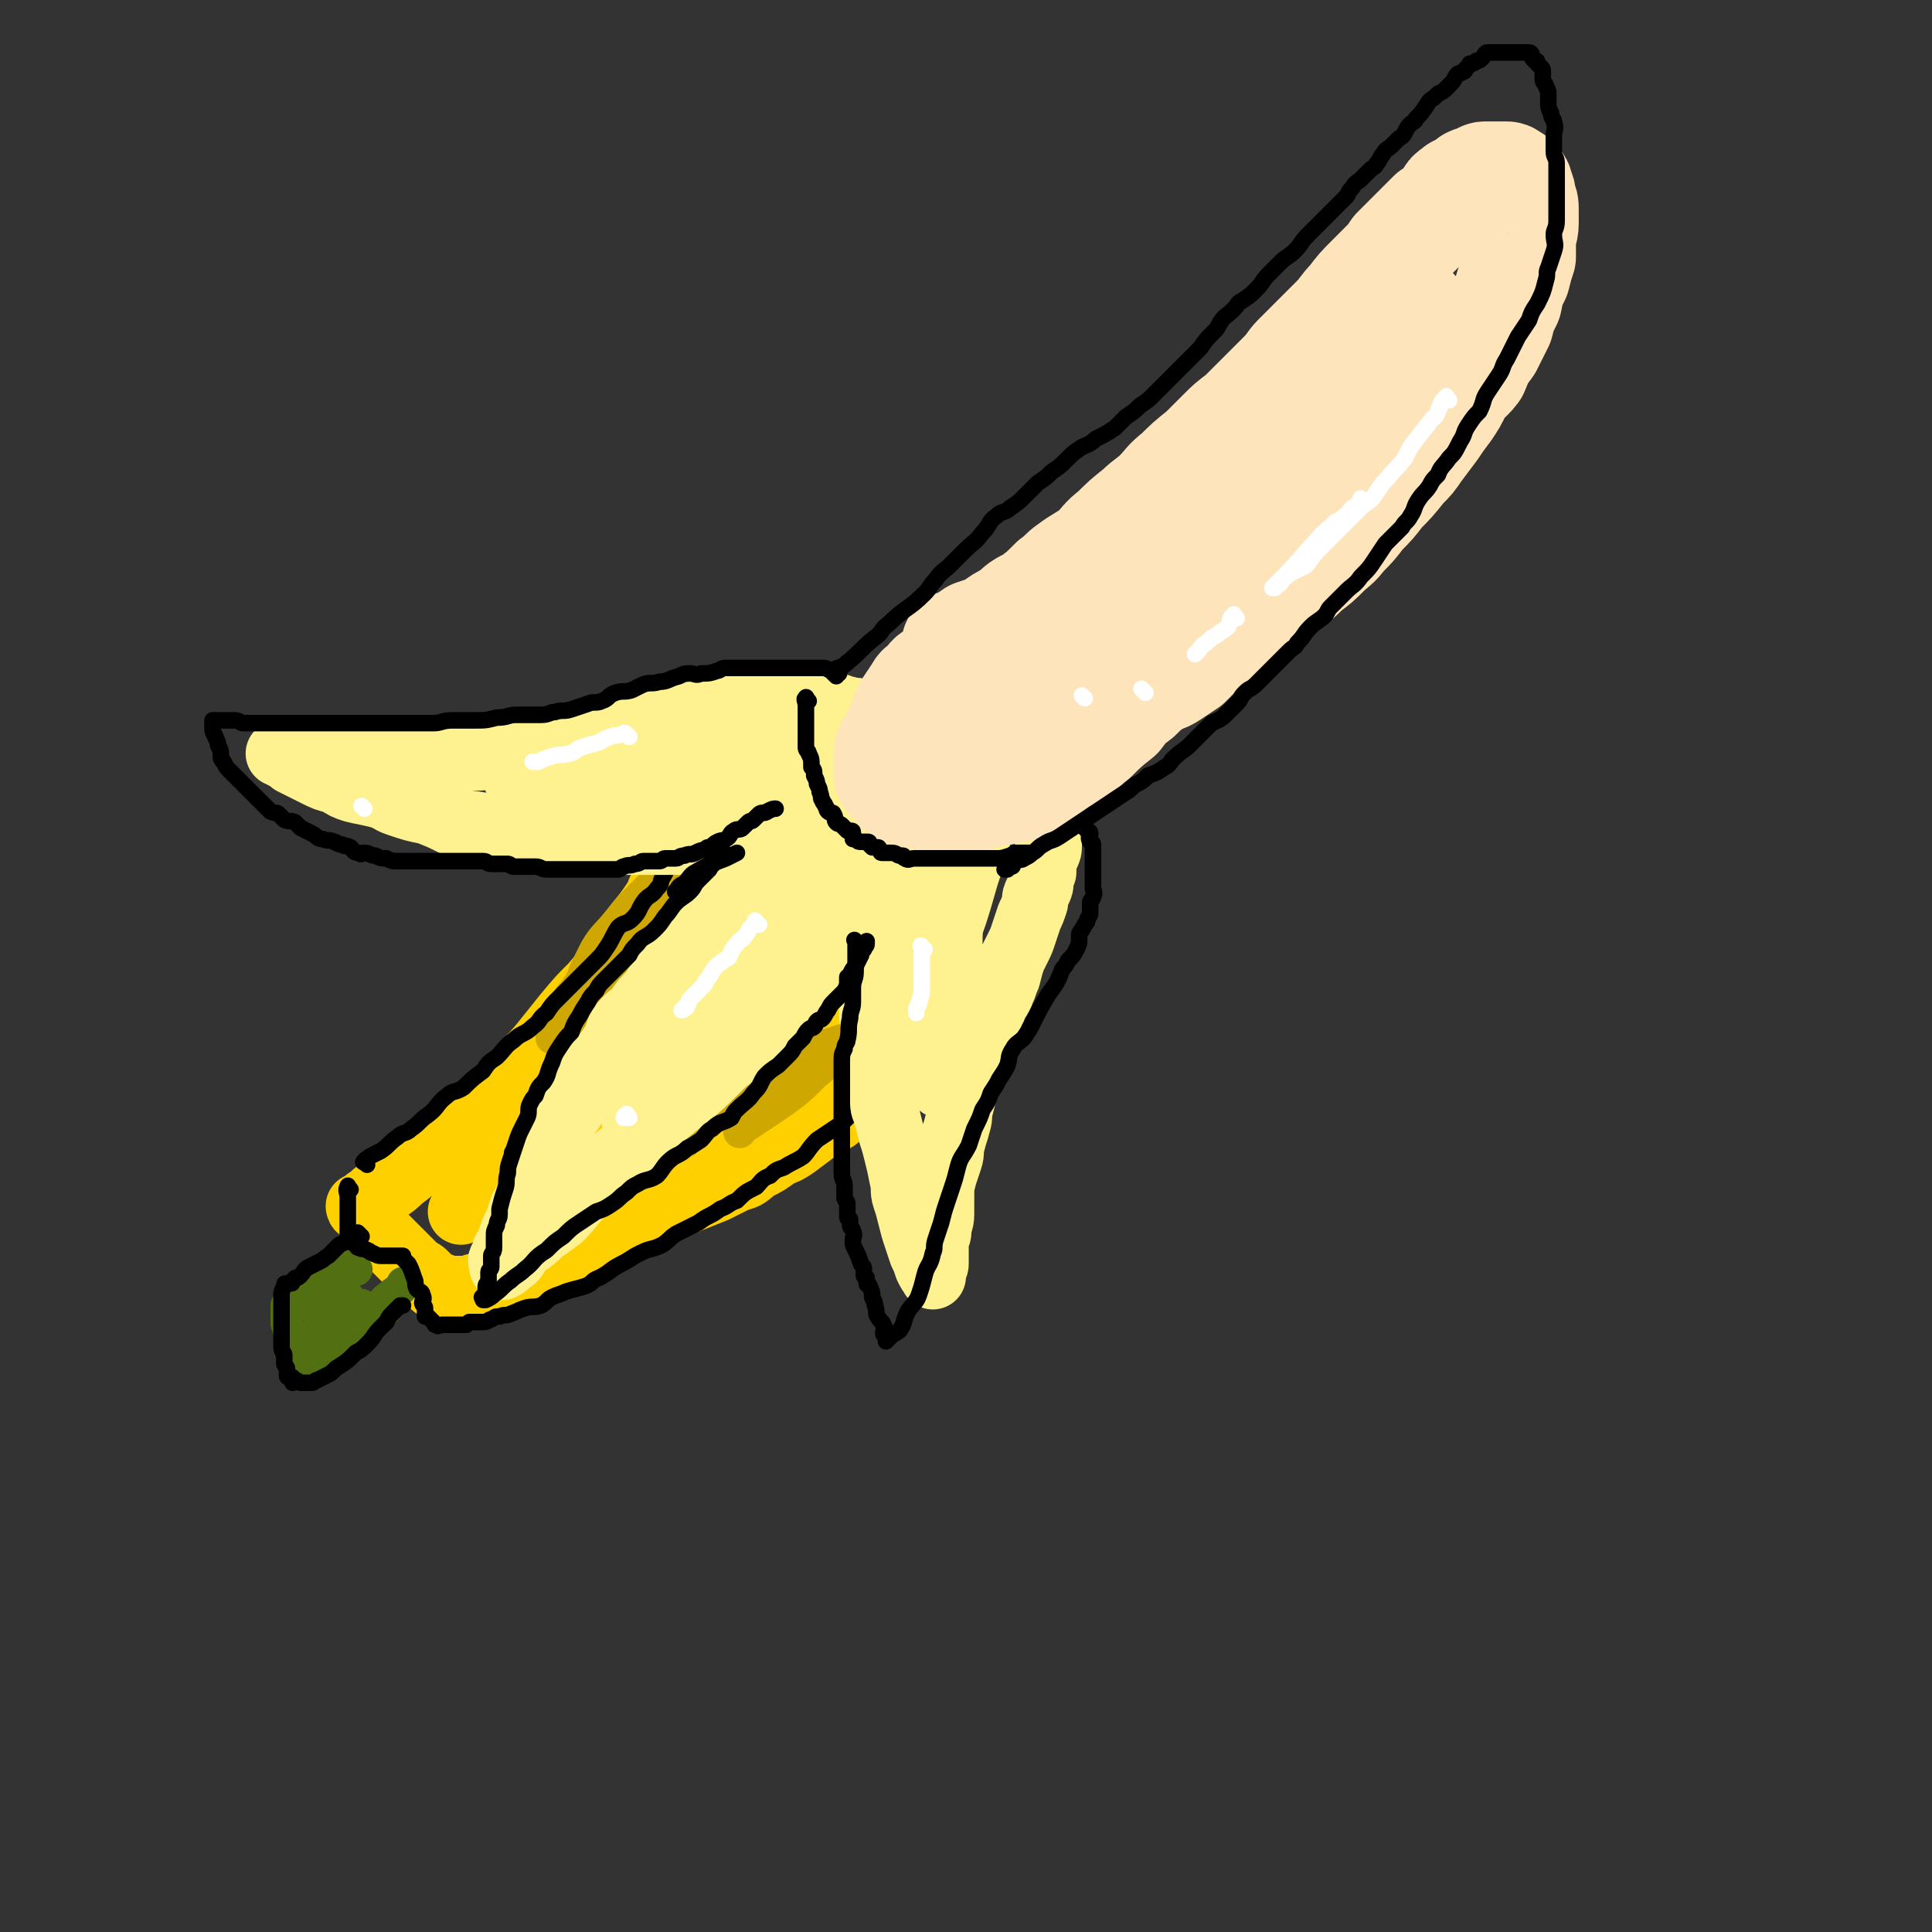 <svg viewBox='0 0 700 700' version='1.1' xmlns='http://www.w3.org/2000/svg' xmlns:xlink='http://www.w3.org/1999/xlink'><rect x="0" y="0" width="700" height="700" fill="#333333" stroke="none"/><g fill='none' stroke='rgb(255,208,0)' stroke-width='24' stroke-linecap='round' stroke-linejoin='round'><path d='M260,299c-1,-1 -1,-2 -1,-1 -2,1 -1,2 -2,3 -3,4 -3,4 -6,7 -3,3 -3,4 -5,7 -3,4 -3,4 -7,9 -4,6 -4,6 -8,11 -3,5 -3,5 -7,10 -4,6 -4,6 -9,12 -5,5 -5,5 -10,11 -4,5 -4,5 -8,10 -4,5 -5,5 -9,11 -5,4 -4,5 -9,9 -5,5 -5,4 -10,8 -5,4 -5,4 -10,8 -3,4 -3,4 -7,7 -3,3 -3,3 -7,6 -2,2 -2,2 -5,4 -1,1 -2,0 -3,1 -2,1 -2,2 -3,3 0,0 -1,0 -1,0 -1,1 -1,1 -1,2 -1,0 -1,0 -1,0 0,0 -1,0 -1,0 0,0 0,1 1,1 2,2 2,1 4,3 1,2 0,3 1,5 1,1 2,1 3,2 2,2 2,2 3,3 2,2 2,2 4,4 1,1 1,1 2,2 2,2 2,2 3,3 2,1 2,1 3,2 1,1 1,1 2,2 1,1 1,2 2,2 1,0 1,0 2,0 0,0 0,1 0,1 0,0 1,0 1,0 1,0 1,0 1,0 1,0 1,0 2,0 2,0 3,0 5,0 2,0 2,-1 4,-1 3,-1 3,0 6,-1 3,-1 2,-2 5,-4 2,0 2,0 3,0 3,-1 3,-1 5,-2 4,-2 3,-2 7,-3 3,-2 3,-2 6,-3 3,-2 3,-2 6,-3 3,-2 3,-2 7,-3 4,-2 4,-2 8,-3 4,-2 4,-2 8,-3 4,-2 4,-2 8,-3 4,-2 4,-2 7,-3 5,-2 5,-2 10,-4 4,-2 4,-2 8,-4 4,-1 3,-1 7,-4 4,-2 4,-2 8,-5 3,-1 3,-1 6,-3 4,-3 4,-3 8,-6 3,-2 4,-2 7,-4 3,-4 3,-4 6,-8 2,-3 3,-2 5,-5 3,-3 3,-3 5,-7 3,-4 3,-4 6,-8 2,-4 2,-4 4,-7 2,-4 2,-4 4,-9 2,-4 2,-4 3,-7 1,-3 2,-2 3,-5 1,-3 1,-3 1,-6 1,-2 0,-2 0,-5 0,-2 1,-2 1,-4 0,-2 0,-2 0,-4 0,-2 0,-2 0,-4 0,-2 0,-2 0,-4 0,-2 -1,-2 -1,-3 -1,-2 0,-2 -1,-3 -1,-2 -1,-2 -2,-3 -1,-1 -1,-1 -1,-2 0,0 0,0 0,0 0,-1 -1,-1 -1,-1 -1,-1 0,-1 0,-1 0,-1 0,-1 0,-1 0,0 0,0 0,0 0,0 0,-1 0,-1 0,0 -1,0 -1,0 -1,0 -1,0 -1,-1 -1,0 -1,-1 -1,-1 -2,-1 -2,0 -4,-1 -2,-1 -2,-2 -4,-2 -4,-1 -4,0 -8,0 -5,0 -5,0 -10,0 -6,1 -6,2 -12,3 -7,2 -7,2 -15,4 -6,2 -6,2 -13,4 -6,2 -6,2 -11,4 -5,2 -5,1 -9,3 -3,1 -3,1 -6,2 0,1 -1,1 -1,1 1,-1 1,-2 3,-4 2,-2 2,-1 3,-2 2,-1 2,-1 3,-1 0,0 0,0 0,0 0,0 0,0 0,1 0,0 -1,-1 -1,-1 -2,2 -2,3 -3,5 -1,2 -1,2 -2,4 -2,2 -2,2 -4,4 0,0 1,0 1,1 1,0 1,0 2,0 3,0 3,0 6,0 2,0 2,0 5,0 2,0 3,-1 3,0 1,2 0,4 -1,7 -4,6 -4,6 -9,12 -7,9 -7,9 -15,17 -8,9 -9,9 -18,17 -10,9 -10,9 -19,18 -7,6 -7,7 -14,13 -4,4 -5,3 -9,7 -2,2 -2,3 -3,4 0,1 0,0 0,0 1,0 1,0 2,0 6,-2 6,-3 12,-6 7,-3 7,-3 14,-7 8,-4 7,-4 15,-8 11,-6 11,-6 22,-12 10,-5 11,-5 20,-10 8,-5 8,-5 15,-10 6,-4 6,-4 11,-7 4,-2 5,-2 7,-3 0,-1 -1,0 -1,0 -5,3 -5,3 -9,6 -7,6 -6,7 -13,13 -7,6 -8,5 -15,12 -7,6 -7,7 -14,14 -3,3 -4,3 -7,7 -2,3 -2,4 -3,6 0,0 0,-1 0,-1 15,-5 16,-3 31,-9 10,-4 9,-6 19,-12 10,-6 10,-6 20,-14 9,-7 9,-8 18,-16 5,-5 6,-4 10,-10 3,-5 3,-5 5,-10 1,-3 1,-3 1,-5 0,-2 0,-2 0,-3 0,-1 1,-2 0,-2 -1,-1 -2,-1 -4,-1 -4,0 -4,-1 -8,0 -7,2 -8,2 -14,6 -8,4 -8,4 -15,10 -11,9 -11,9 -21,18 -11,9 -11,9 -21,18 -10,9 -10,9 -19,18 -7,7 -7,7 -13,14 -6,6 -6,6 -12,12 -3,3 -3,3 -6,6 0,0 0,-1 0,-1 2,-5 2,-5 4,-10 5,-9 4,-9 9,-19 4,-9 4,-9 9,-19 6,-11 6,-11 12,-21 5,-8 6,-8 12,-15 6,-8 6,-9 13,-16 4,-5 5,-4 10,-9 5,-4 5,-4 10,-8 4,-2 4,-2 8,-4 3,-2 3,-2 6,-3 3,-1 2,-2 4,-2 1,0 2,-1 2,0 1,3 0,4 -1,8 -3,6 -3,7 -7,12 -6,9 -5,9 -12,17 -9,10 -9,9 -19,18 -9,8 -9,8 -19,16 -9,8 -8,8 -18,16 -6,6 -6,6 -13,12 -5,4 -4,5 -9,9 -3,3 -4,2 -7,5 0,0 -1,0 0,1 0,0 0,-1 0,-1 3,-3 2,-3 5,-6 4,-5 4,-5 9,-10 6,-6 6,-6 12,-12 6,-5 6,-5 12,-10 4,-3 4,-3 7,-5 3,-2 3,-2 5,-4 0,0 0,0 0,0 -5,4 -5,4 -9,7 -8,5 -8,5 -15,10 -8,6 -7,6 -15,12 -6,5 -6,5 -12,10 -4,3 -4,3 -7,5 -3,2 -5,4 -5,4 0,1 2,-1 4,-3 3,-3 3,-3 6,-6 1,-1 3,-2 3,-2 0,1 -2,2 -3,5 -3,3 -4,3 -7,7 -2,3 -2,3 -5,6 -2,2 -2,2 -5,5 0,0 -1,1 -1,1 '/></g>
<g fill='none' stroke='rgb(82,111,18)' stroke-width='12' stroke-linecap='round' stroke-linejoin='round'><path d='M129,460c-1,-1 -1,-1 -1,-1 -1,-1 0,0 0,0 0,0 -1,0 -2,1 -1,1 -1,1 -3,2 -1,1 -1,1 -3,2 -2,1 -2,1 -4,2 -3,1 -2,2 -4,3 -1,1 -1,1 -2,1 -1,1 -1,0 -2,1 -1,1 -1,1 -1,2 -1,0 -1,0 -1,0 -1,1 -1,0 -1,0 -1,0 -1,0 -1,0 0,1 0,1 0,3 0,1 0,1 0,2 0,2 0,2 1,4 1,2 1,2 2,4 1,2 1,2 1,3 1,1 1,1 1,2 1,1 0,1 0,2 0,1 1,0 1,1 0,0 0,1 0,1 0,0 1,0 1,0 2,0 2,1 4,0 3,-1 3,-1 7,-3 3,-3 3,-3 6,-6 3,-2 3,-2 5,-4 3,-3 3,-3 6,-7 2,-2 2,-2 3,-4 1,-2 1,-2 2,-3 1,-1 1,-1 2,-2 0,-1 0,-1 0,-1 0,0 0,1 0,1 -2,2 -3,2 -5,4 -3,2 -2,3 -5,5 -3,3 -3,3 -6,6 -2,2 -3,1 -4,3 0,1 0,2 0,2 0,-1 0,-2 1,-4 1,-4 2,-3 3,-7 0,-1 0,-1 0,-2 0,0 1,0 1,0 -1,1 -2,0 -4,1 -3,2 -3,2 -6,5 -3,3 -3,3 -7,6 0,0 0,0 -1,1 0,0 0,0 0,0 1,-2 1,-3 3,-5 2,-3 2,-2 5,-5 2,-2 2,-2 4,-4 1,-1 1,-1 1,-2 0,0 -1,0 -1,0 -2,1 -2,1 -3,2 -2,1 -2,1 -3,2 -2,1 -3,2 -3,2 -1,0 0,-1 1,-2 1,-1 1,0 2,-1 1,-1 1,-1 2,-1 0,-1 -1,0 -1,0 0,0 0,0 0,1 '/></g>
<g fill='none' stroke='rgb(206,168,0)' stroke-width='12' stroke-linecap='round' stroke-linejoin='round'><path d='M270,302c-1,-1 -1,-1 -1,-1 -1,-1 0,0 0,0 -1,2 -1,2 -3,4 -3,3 -3,3 -6,6 -5,5 -5,4 -9,9 -5,5 -4,5 -9,10 -3,4 -3,3 -7,7 -3,3 -3,2 -5,5 -2,2 -1,3 -2,4 -1,1 -1,1 -2,1 0,0 0,0 0,0 2,-1 2,-1 5,-2 3,-3 3,-3 7,-5 4,-4 4,-4 8,-8 3,-3 3,-3 7,-6 3,-2 4,-2 7,-5 2,-1 2,-1 3,-2 1,-1 1,-1 2,-2 1,-1 2,-1 2,-1 0,1 -1,2 -2,4 -2,2 -2,3 -4,5 -3,4 -3,3 -6,6 -4,4 -4,4 -7,7 -3,3 -3,3 -5,5 -1,1 0,2 0,2 3,-2 3,-3 6,-6 7,-6 7,-5 14,-11 5,-5 5,-5 10,-10 6,-5 5,-5 11,-10 3,-2 3,-1 5,-3 1,0 0,-1 0,-1 -3,1 -3,1 -6,2 -6,3 -6,3 -11,7 -6,3 -5,4 -11,8 -5,4 -5,4 -10,8 -3,2 -3,2 -6,4 -1,1 -1,2 -1,2 -1,-1 0,-3 1,-5 3,-4 3,-4 5,-8 2,-3 2,-4 4,-7 2,-2 3,-2 5,-5 1,-1 1,-2 1,-3 0,-1 0,0 0,0 0,0 0,0 0,0 0,0 0,0 0,0 0,0 0,0 -1,0 -2,0 -2,-1 -4,0 -3,1 -3,1 -5,3 -4,3 -4,3 -8,6 -5,4 -5,4 -10,9 -4,4 -4,4 -8,9 -4,5 -5,5 -8,10 -2,4 -2,4 -4,8 -1,3 -1,3 -3,6 -1,2 -2,2 -3,4 -1,2 -1,2 -2,4 -1,1 -1,1 -1,2 0,0 0,0 0,0 1,-1 1,-1 2,-2 2,-2 2,-2 5,-5 4,-5 4,-5 9,-11 8,-9 9,-8 17,-17 4,-4 3,-4 6,-7 2,-2 2,-2 4,-4 1,-2 1,-2 2,-4 0,0 0,0 0,0 -1,4 -1,4 -2,8 -3,5 -3,4 -6,9 -2,5 -1,5 -4,10 -3,4 -4,3 -6,6 -2,3 -3,5 -3,6 0,1 1,-1 2,-2 7,-6 7,-6 13,-11 8,-6 8,-6 15,-12 6,-6 5,-6 11,-12 4,-4 4,-4 8,-8 2,-2 4,-4 3,-3 -2,2 -5,4 -9,9 -5,6 -5,6 -10,12 -6,7 -7,6 -13,13 -4,4 -3,4 -7,9 -1,2 -3,4 -3,4 0,1 2,0 4,-1 3,-2 3,-4 6,-6 8,-6 8,-5 16,-10 4,-2 4,-2 8,-6 1,-1 1,-2 2,-3 1,-1 0,0 0,0 -1,1 0,1 -1,2 -5,5 -5,5 -10,10 -6,6 -6,5 -12,11 -5,5 -4,5 -9,10 -4,4 -4,4 -8,8 -1,1 -1,2 -2,3 -1,1 0,0 0,0 2,-1 2,0 4,0 4,-2 4,-3 9,-6 5,-3 5,-3 10,-7 3,-2 3,-2 6,-4 0,0 1,-1 1,-1 -3,3 -4,3 -7,7 -5,5 -5,5 -10,10 -5,5 -5,5 -10,10 -4,4 -4,3 -8,7 -1,1 -2,2 -2,2 0,0 1,0 1,-1 3,-4 3,-4 6,-7 4,-6 4,-6 8,-12 5,-7 5,-7 10,-14 3,-7 3,-7 6,-14 3,-4 2,-4 4,-9 1,-3 1,-3 2,-7 1,-2 2,-2 2,-4 1,-2 0,-2 0,-3 0,-1 1,-1 1,-2 1,-1 0,-1 0,-1 0,-1 0,-1 0,-2 0,-1 0,-1 0,-1 0,0 -1,1 -1,1 -5,3 -5,3 -9,7 -6,4 -6,4 -11,9 -6,6 -5,6 -11,12 -6,7 -7,6 -13,12 -5,5 -4,5 -9,10 -3,3 -3,3 -6,6 -1,2 -2,2 -4,4 0,0 1,-1 1,-1 0,0 0,0 0,0 4,-1 4,0 7,-2 5,-3 5,-4 10,-8 3,-3 3,-3 6,-6 3,-2 6,-5 7,-5 0,1 -2,4 -3,8 -2,4 -2,4 -4,7 -2,3 -3,2 -5,5 0,1 0,2 1,2 3,0 4,0 8,-2 8,-4 8,-5 15,-9 7,-5 7,-4 13,-9 8,-6 8,-6 15,-12 4,-3 3,-3 7,-7 1,-1 1,-1 2,-2 0,0 0,0 0,0 -2,1 -2,1 -3,2 -3,2 -2,2 -4,4 -1,1 -2,2 -2,2 0,0 0,0 0,0 3,-2 3,-1 6,-2 4,-2 3,-3 7,-6 3,-2 3,-2 6,-5 2,-1 2,-1 3,-2 0,0 0,0 0,0 -3,3 -3,3 -7,7 -4,4 -4,4 -8,8 -4,4 -4,4 -8,9 -3,4 -2,4 -5,8 0,1 0,2 -1,2 0,0 0,0 0,0 3,-1 4,0 7,-1 6,-4 5,-5 11,-9 7,-5 7,-5 14,-10 3,-2 3,-3 6,-5 0,0 0,1 0,1 0,0 0,0 0,0 -5,5 -6,4 -11,9 -7,7 -6,8 -13,15 -6,5 -6,5 -11,10 -4,5 -5,4 -8,9 -1,2 -2,4 -2,5 0,0 0,-2 1,-2 4,-2 5,-1 9,-3 6,-4 6,-5 12,-9 4,-3 4,-3 9,-6 4,-2 4,-3 8,-5 0,0 0,1 0,1 -2,2 -2,2 -4,4 -4,5 -4,5 -8,10 -4,5 -5,5 -9,10 -3,4 -3,5 -6,8 -2,3 -2,2 -4,4 -1,1 -1,2 -1,3 -1,0 -1,-1 0,-1 2,-1 3,0 6,-1 5,-3 5,-4 10,-6 4,-3 4,-2 9,-5 4,-2 4,-2 7,-4 2,-1 3,-1 3,-1 0,0 -1,0 -2,1 -4,3 -4,4 -8,7 -5,4 -5,4 -10,8 -5,4 -5,3 -9,7 -2,2 -2,2 -2,4 0,0 0,-1 0,-1 1,-1 1,-1 2,-1 6,-4 6,-4 12,-8 7,-5 7,-5 13,-11 5,-4 5,-4 9,-8 3,-3 3,-3 5,-6 1,0 0,1 0,1 -4,1 -4,1 -7,2 -3,1 -3,1 -6,2 -2,1 -2,1 -3,2 -1,1 -1,1 -1,1 0,0 0,0 0,0 '/></g>
<g fill='none' stroke='rgb(206,168,0)' stroke-width='6' stroke-linecap='round' stroke-linejoin='round'><path d='M268,352c-1,-1 -1,-1 -1,-1 -1,-1 0,0 0,0 0,0 0,0 0,0 0,1 0,1 0,1 -1,3 -1,3 -2,6 -2,4 -2,4 -4,8 -3,5 -3,5 -6,10 -5,6 -5,6 -10,11 -6,6 -6,6 -12,12 -5,5 -5,5 -10,10 -6,6 -6,6 -12,11 -4,4 -5,3 -9,7 -4,4 -3,5 -7,8 -2,2 -3,2 -6,4 -2,1 -1,1 -3,3 -1,1 -1,1 -2,2 -1,0 -1,0 -1,0 -1,0 0,0 0,0 1,-1 1,-1 2,-2 4,-4 4,-3 8,-7 5,-4 5,-4 10,-9 6,-6 6,-6 12,-11 5,-4 5,-4 10,-8 6,-5 6,-5 12,-10 5,-5 4,-5 9,-10 4,-4 4,-4 8,-8 2,-2 3,-2 5,-5 2,-2 1,-3 3,-5 2,-1 2,0 4,-1 1,-1 1,-1 1,-2 1,0 1,0 1,-1 0,-1 0,-2 0,-1 -3,2 -3,3 -6,6 -5,5 -5,5 -9,10 -4,5 -4,5 -8,9 -4,4 -4,4 -8,8 -2,2 -2,3 -4,4 -1,1 -1,0 -1,0 '/><path d='M304,350c-1,-1 -1,-2 -1,-1 -2,2 -2,3 -4,6 -2,4 -2,4 -6,8 -3,4 -3,4 -8,8 -4,3 -5,3 -8,6 -2,2 -2,2 -3,4 -1,1 -1,2 -1,2 0,0 0,0 0,0 0,0 0,1 0,1 -2,3 -2,4 -4,7 -4,4 -4,4 -7,8 -3,4 -3,3 -6,7 -3,5 -4,6 -6,10 '/></g>
<g fill='none' stroke='rgb(0,0,0)' stroke-width='6' stroke-linecap='round' stroke-linejoin='round'><path d='M131,448c-1,-1 -1,-1 -1,-1 -1,-1 0,0 0,0 0,0 0,1 0,1 -1,1 -2,0 -3,1 -2,1 -2,1 -4,2 -2,2 -2,2 -4,4 -2,1 -1,1 -3,2 -2,1 -2,1 -4,2 -2,1 -2,2 -3,3 -1,1 -1,1 -2,1 -1,1 -1,1 -1,1 0,1 0,1 -1,1 -1,0 -1,0 -1,0 -1,0 -1,0 -1,1 -1,2 -1,2 -1,3 0,3 0,3 0,5 0,1 0,1 0,3 0,1 0,1 0,3 0,1 0,1 0,2 0,2 0,2 0,3 0,2 0,2 0,3 0,2 1,2 1,3 0,2 0,2 0,3 0,1 1,1 1,2 0,1 0,1 0,2 0,1 0,1 1,1 0,0 1,0 1,0 0,0 0,1 0,2 0,0 1,-1 1,-1 1,0 1,1 2,1 1,0 1,0 1,0 2,0 2,0 3,0 1,0 1,-1 2,-1 2,-1 2,-1 4,-2 2,-1 2,-2 4,-3 3,-2 3,-2 6,-5 2,-1 2,-1 4,-3 3,-3 2,-3 5,-6 1,-1 1,-1 2,-2 1,-2 1,-2 2,-3 1,-1 1,-1 2,-2 1,-1 1,-1 1,-1 1,0 1,0 1,0 0,0 0,0 0,0 '/><path d='M127,431c-1,-1 -1,-2 -1,-1 -1,1 0,2 0,4 0,2 0,2 0,3 0,4 0,4 0,7 0,1 0,1 0,2 0,1 0,1 0,1 0,1 0,1 0,1 1,2 1,2 3,3 1,1 0,1 1,1 1,1 2,0 3,1 1,0 1,1 2,1 2,1 2,1 3,1 1,0 1,0 2,0 2,0 2,0 4,0 0,0 0,0 0,0 1,0 1,0 2,0 0,0 0,1 0,1 1,1 1,1 2,2 1,2 1,2 2,5 1,2 0,2 1,4 1,1 2,1 2,2 1,2 0,2 0,3 0,1 1,1 1,2 0,1 0,1 0,1 0,1 0,1 0,2 0,0 1,0 1,0 1,1 1,1 1,1 1,1 1,1 1,1 1,1 0,1 1,1 1,1 1,0 2,0 0,0 0,0 0,0 1,0 1,0 2,0 1,0 1,0 2,0 2,0 3,0 5,0 0,0 0,0 1,-1 1,0 1,0 2,0 1,0 1,0 1,0 1,0 1,0 1,0 0,0 0,0 0,0 1,0 1,0 1,0 2,0 2,-1 3,-1 2,-1 1,-1 3,-1 2,-1 2,0 4,-1 3,-1 2,-1 5,-2 3,-1 3,0 6,-1 2,-1 2,-2 4,-3 2,-1 3,-1 5,-2 3,-1 4,-1 7,-2 3,-1 2,-2 5,-3 4,-2 4,-3 8,-5 4,-2 3,-2 7,-4 4,-2 4,-1 8,-3 3,-2 2,-2 5,-4 4,-2 4,-2 8,-4 4,-3 4,-2 8,-5 3,-1 3,-2 6,-3 3,-3 3,-3 7,-5 2,-2 2,-3 5,-4 2,-2 2,-2 5,-3 3,-2 4,-2 7,-4 2,-2 2,-3 5,-6 3,-2 3,-2 6,-4 3,-2 3,-2 6,-5 3,-2 3,-2 5,-5 3,-3 3,-3 5,-6 3,-4 3,-4 6,-7 2,-3 2,-3 4,-6 3,-2 3,-2 5,-4 3,-3 3,-3 6,-6 1,-1 1,-1 2,-3 1,-1 1,-1 2,-2 1,-1 0,-1 1,-2 1,-1 1,-1 2,-1 0,-1 0,-1 0,-1 0,0 0,0 0,-1 '/><path d='M133,422c-1,-1 -2,-1 -1,-1 0,-1 1,-1 2,-2 2,-1 2,-1 4,-2 3,-2 3,-3 6,-5 2,-2 3,-1 5,-3 3,-2 3,-3 6,-5 4,-3 3,-4 7,-7 2,-2 3,-1 6,-3 3,-3 3,-3 7,-6 2,-3 2,-3 5,-5 3,-3 3,-4 6,-6 3,-3 4,-2 7,-5 3,-2 2,-3 5,-5 2,-3 2,-3 4,-5 3,-3 3,-3 5,-5 3,-3 3,-3 5,-5 2,-2 2,-2 4,-4 2,-2 2,-2 4,-5 2,-3 2,-4 4,-7 2,-2 3,-1 5,-3 3,-3 2,-3 4,-6 2,-3 3,-2 5,-5 2,-2 1,-2 2,-4 2,-3 1,-3 3,-6 1,-1 2,-1 3,-2 1,-1 1,-2 2,-3 1,-1 1,-1 1,-2 1,-1 1,-1 1,-1 0,0 0,0 0,-1 '/><path d='M187,419c-1,-1 -1,-1 -1,-1 -1,-1 0,0 0,0 0,0 1,0 1,0 2,-1 2,-1 3,-2 3,-2 3,-3 5,-5 3,-3 3,-3 6,-6 4,-4 4,-4 9,-8 3,-3 3,-3 6,-6 3,-3 3,-2 6,-5 3,-3 2,-3 4,-6 2,-1 2,-1 4,-2 1,-1 1,-1 2,-2 1,-1 0,-1 1,-1 1,-1 1,-1 1,-1 '/><path d='M263,349c-1,-1 -2,-1 -1,-1 0,-1 1,0 2,-1 1,-1 0,-2 1,-3 1,-1 1,0 2,0 0,0 0,0 0,0 '/></g>
<g fill='none' stroke='rgb(254,241,144)' stroke-width='24' stroke-linecap='round' stroke-linejoin='round'><path d='M329,273c-1,-1 -1,-1 -1,-1 -1,-1 0,0 0,0 1,0 0,-1 1,-1 2,-1 2,-2 4,-2 2,-1 2,0 3,0 2,-1 2,-1 4,-2 1,-1 1,-1 2,-1 2,0 2,0 4,0 2,0 2,-1 3,-1 2,0 2,0 4,0 2,0 2,0 4,0 2,0 2,0 3,0 1,0 1,0 2,0 0,0 0,0 1,0 1,0 2,0 3,0 0,0 0,0 1,1 1,1 1,0 2,1 1,1 1,1 2,2 0,0 1,0 1,0 1,0 1,0 1,1 1,0 1,0 1,1 1,1 1,1 1,2 1,1 1,1 1,2 1,2 1,1 1,3 1,1 0,1 1,3 1,2 1,2 1,3 1,2 0,2 0,3 0,2 1,1 1,3 0,2 0,2 0,4 0,2 0,2 0,4 0,2 0,2 0,3 0,3 0,3 0,5 0,2 0,2 -1,4 -1,3 -1,3 -1,6 -1,1 -1,1 -1,3 0,2 0,2 -1,4 -1,2 -1,2 -1,4 -1,3 -1,3 -2,5 -1,3 -1,3 -2,6 -1,3 -1,3 -2,5 -1,2 -1,2 -2,4 -1,3 -1,3 -2,7 -1,2 -1,3 -2,5 -1,3 -2,3 -3,6 -1,2 -1,2 -2,5 -1,3 -1,3 -2,6 -1,3 -1,3 -2,6 -1,3 -1,3 -2,6 -1,3 -1,3 -2,6 -1,3 -1,3 -2,7 -1,3 0,3 -1,6 -1,4 -1,3 -2,7 -1,3 0,3 -1,6 -1,3 -1,3 -2,6 -1,4 -1,4 -1,8 0,3 0,3 0,6 0,3 -1,3 -1,6 0,2 -1,2 -1,5 0,2 0,2 0,4 0,2 0,2 0,3 0,1 -1,1 -1,2 0,1 0,1 0,2 0,0 0,1 0,0 -1,-1 -1,-1 -2,-3 -1,-3 -1,-3 -2,-5 -1,-3 -1,-3 -2,-6 -1,-3 -1,-3 -2,-7 -1,-4 -1,-4 -2,-7 -1,-3 0,-3 -1,-7 -1,-5 -1,-5 -2,-9 -1,-4 -1,-4 -2,-7 -1,-4 -1,-4 -2,-8 -1,-2 -1,-2 -1,-5 -1,-3 -1,-3 -1,-6 0,-3 0,-3 0,-7 0,-3 0,-3 -1,-6 -1,-3 -1,-3 -1,-7 -1,-3 -1,-3 -1,-7 0,-3 0,-3 0,-7 0,-2 0,-2 0,-4 0,-3 0,-3 0,-6 0,-2 0,-2 0,-4 0,-3 0,-3 0,-6 0,-3 0,-3 0,-6 0,-3 1,-3 1,-6 0,-3 0,-3 0,-5 0,-4 1,-3 1,-7 1,-3 1,-3 1,-6 1,-3 0,-3 1,-6 1,-4 1,-3 2,-7 1,-3 1,-4 2,-7 2,-4 1,-4 4,-8 0,-2 1,-2 2,-4 2,-3 2,-3 3,-6 1,-1 1,-1 2,-2 1,-1 0,-1 1,-2 1,-1 1,-1 2,-1 1,-1 1,-1 2,-2 1,-1 1,-1 1,-1 0,0 1,0 1,0 1,0 1,0 2,0 0,0 0,0 0,0 0,1 0,1 0,2 0,2 1,2 1,5 0,5 0,5 0,10 0,5 0,5 0,10 0,7 0,7 0,13 0,7 0,7 0,13 0,6 0,6 0,12 0,7 -1,7 -1,14 0,7 0,7 0,14 0,6 -1,6 -1,11 -1,6 0,6 -1,12 0,4 -1,4 -1,8 0,2 0,2 0,5 0,1 0,3 0,2 0,-1 0,-3 0,-6 0,-4 0,-4 0,-9 0,-7 0,-7 0,-14 0,-8 0,-8 0,-16 0,-7 0,-7 0,-14 0,-8 0,-8 0,-16 0,-4 0,-4 0,-8 0,-3 0,-3 0,-6 0,-2 0,-2 0,-4 0,-1 0,-2 0,-1 0,1 -1,2 -1,4 -1,5 -1,5 -1,10 -1,6 0,6 -1,13 -1,5 -1,5 -2,11 -1,6 -1,6 -2,12 -1,4 -1,4 -1,8 0,3 -1,3 -1,5 0,2 0,3 0,5 0,0 0,-1 0,-2 2,-3 3,-3 4,-6 3,-7 3,-8 5,-15 5,-13 5,-13 9,-27 2,-6 2,-6 4,-12 0,0 0,0 0,0 -1,1 -1,0 -2,1 -2,2 -2,3 -4,5 0,1 -1,1 -2,3 0,0 0,1 0,2 '/><path d='M336,269c-1,-1 -1,-1 -1,-1 -1,-1 0,0 0,0 0,0 -1,-1 -1,-1 -1,-1 -1,0 -2,-1 -1,-1 -1,-1 -2,-2 -1,-1 -2,-1 -3,-2 -2,-1 -2,0 -4,-1 -2,-1 -2,-2 -4,-2 -2,-1 -2,0 -4,0 -2,0 -2,-1 -3,-1 -3,-1 -3,0 -5,-1 -2,0 -2,-1 -4,-1 -2,0 -2,0 -4,0 -3,0 -3,0 -5,0 -3,0 -3,0 -6,0 -2,0 -2,0 -4,0 -3,0 -3,0 -6,0 -3,0 -3,0 -6,0 -3,0 -3,0 -6,0 -3,0 -3,-1 -6,0 -3,0 -3,1 -6,2 -3,1 -3,1 -7,1 -3,1 -3,1 -7,1 -4,1 -4,1 -8,2 -4,1 -3,2 -7,3 -5,2 -5,1 -10,2 -3,1 -3,2 -7,2 -4,1 -4,0 -8,1 -3,1 -3,1 -6,2 -4,1 -4,1 -7,1 -5,1 -5,1 -10,1 -5,1 -5,0 -9,1 -4,0 -4,1 -8,1 -3,0 -4,0 -7,0 -5,0 -5,0 -9,0 -4,0 -4,0 -8,0 -4,0 -4,0 -7,0 -4,0 -4,0 -8,0 -3,0 -3,0 -7,-1 -2,0 -2,-1 -5,-1 -1,0 -2,0 -3,0 -1,0 -1,-1 -2,-1 -1,0 -1,0 -2,0 -1,0 -1,0 -1,0 0,0 1,0 2,1 2,1 2,1 3,2 4,2 4,2 8,4 4,2 4,2 8,3 3,2 3,2 6,3 4,1 5,1 9,2 4,1 4,2 7,3 6,2 6,2 11,3 5,2 5,2 9,4 5,1 5,0 10,1 5,1 5,2 10,2 6,1 6,-1 11,0 5,0 5,1 9,2 4,1 4,1 8,1 6,1 6,1 11,1 6,0 6,0 11,0 5,0 5,0 11,0 4,0 4,-1 8,-1 6,-1 6,-1 11,-1 6,-1 6,-1 12,-2 5,-1 4,-2 9,-3 5,-2 5,-2 10,-3 4,-2 4,-2 9,-3 3,-1 3,-1 6,-2 3,-1 3,-2 6,-3 2,-1 2,-1 4,-2 2,-1 2,-1 3,-2 2,-2 2,-1 3,-3 1,-1 1,-2 1,-3 0,-1 0,-1 0,-1 0,-1 0,-1 0,-1 0,-1 0,-2 -1,-2 -3,-1 -3,0 -6,0 -5,0 -5,-1 -10,-1 -6,0 -6,1 -12,1 -7,0 -8,-1 -15,0 -7,1 -6,2 -13,3 -8,2 -8,1 -15,3 -5,0 -5,0 -10,1 -5,1 -5,2 -10,3 -3,1 -3,0 -5,1 -3,1 -3,1 -5,2 -1,0 -1,0 -3,0 -1,0 -2,0 -1,0 0,0 1,0 3,0 4,0 4,-1 9,-1 5,-1 5,-1 11,-2 7,-1 7,-2 15,-3 5,-1 6,-1 11,-2 5,-1 5,-1 9,-2 2,0 3,-1 3,-1 1,0 -1,0 -2,0 -4,0 -4,0 -8,1 -4,1 -4,1 -8,2 -4,1 -4,1 -9,2 -3,1 -3,1 -5,2 -1,1 -2,1 -2,1 0,0 0,0 1,0 4,-1 4,-1 7,-2 5,-1 5,-1 10,-2 3,-1 3,-2 7,-3 2,-1 3,0 5,-1 2,0 2,-1 3,-1 0,0 0,0 0,0 0,0 0,1 -1,1 -1,0 -1,0 -2,0 -1,0 0,1 -1,1 -2,0 -2,0 -3,0 -3,1 -3,1 -5,2 -1,1 -1,2 -3,2 -2,0 -2,0 -5,0 -2,0 -2,1 -5,1 -2,0 -2,0 -4,0 -4,0 -4,1 -8,1 -6,0 -6,0 -11,0 -6,0 -6,0 -12,0 -7,0 -7,0 -14,0 -4,0 -4,0 -8,0 -3,0 -3,0 -7,0 -1,0 -1,0 -2,0 -2,0 -3,0 -3,0 0,0 1,0 2,0 6,1 6,2 12,2 6,1 6,1 12,1 7,0 7,0 14,0 8,0 8,-1 15,-1 5,-1 5,-1 11,-1 4,-1 4,-1 8,-2 2,0 3,-1 5,-1 '/><path d='M310,295c-1,-1 -1,-1 -1,-1 -1,-1 0,0 0,0 0,0 0,0 0,0 0,0 0,0 -1,0 -1,0 -1,0 -2,0 -1,1 -1,1 -2,2 -2,1 -2,1 -5,2 -2,2 -1,2 -3,3 -3,2 -3,2 -6,4 -2,1 -3,1 -5,3 -2,2 -2,2 -4,4 -3,3 -4,2 -7,5 -2,2 -2,2 -4,4 -3,3 -3,3 -5,5 -3,3 -3,2 -5,4 -3,3 -2,3 -5,6 -2,2 -2,2 -4,5 -3,4 -3,4 -6,7 -2,3 -2,3 -4,5 -3,4 -3,4 -5,7 -3,3 -3,3 -5,6 -3,3 -3,2 -6,6 -1,2 -1,2 -2,5 -2,3 -2,3 -4,6 -2,2 -2,2 -4,5 -2,3 -2,3 -4,6 -3,4 -2,4 -4,8 -2,3 -3,3 -4,7 -2,3 -2,3 -3,7 -2,3 -2,3 -3,6 -2,3 -2,3 -3,7 -2,3 -2,3 -3,6 -2,3 -2,3 -3,7 -1,2 -1,2 -2,4 -1,3 -1,3 -2,6 -1,1 -1,1 -1,1 0,2 0,2 0,3 0,0 -1,0 -1,0 -1,1 0,1 0,2 0,1 0,1 0,1 0,0 0,0 0,0 2,-1 2,-2 4,-3 2,-2 1,-3 4,-5 3,-2 3,-2 6,-5 3,-2 3,-2 7,-5 4,-4 4,-5 8,-9 4,-5 4,-5 9,-9 5,-5 5,-4 10,-9 5,-4 4,-5 9,-9 5,-4 5,-4 10,-8 5,-4 5,-4 9,-8 5,-5 5,-5 11,-9 4,-5 5,-4 9,-9 5,-4 4,-5 9,-10 4,-4 4,-4 9,-9 3,-4 3,-4 7,-9 4,-5 4,-5 8,-10 4,-5 4,-5 8,-10 3,-3 3,-3 6,-6 2,-2 1,-2 3,-4 1,-1 1,-1 2,-2 1,-1 1,-2 2,-3 0,0 0,0 0,0 0,0 -1,0 -1,0 -3,1 -4,1 -7,2 -5,2 -5,2 -10,5 -6,3 -5,3 -10,7 -7,5 -7,5 -14,11 -6,5 -6,4 -12,10 -7,6 -6,7 -13,14 -5,6 -6,5 -10,12 -5,5 -4,5 -8,11 -3,5 -3,5 -7,10 -2,4 -3,4 -5,7 -2,3 -2,3 -3,5 -1,2 -3,4 -2,3 2,-3 4,-5 7,-9 5,-7 5,-8 11,-15 6,-9 7,-9 13,-19 6,-7 5,-8 11,-15 4,-6 4,-5 8,-10 3,-4 3,-5 6,-8 2,-2 2,-2 3,-3 0,0 0,0 0,0 -1,2 0,2 -1,4 -3,5 -3,4 -6,9 -5,7 -5,7 -10,14 -5,8 -6,7 -11,15 -5,5 -5,5 -10,11 -3,4 -3,4 -7,9 0,1 -1,1 -1,1 0,0 0,0 0,0 3,-4 2,-5 6,-9 5,-8 5,-8 12,-16 8,-10 8,-10 17,-20 7,-9 8,-8 16,-17 6,-6 6,-6 12,-12 5,-5 5,-5 10,-10 3,-2 3,-2 6,-5 2,-1 2,-1 3,-2 1,0 0,0 0,0 0,0 0,0 0,0 0,1 0,1 0,1 -1,1 -1,1 -2,2 -1,2 -1,2 -2,3 -1,1 -1,1 -1,1 0,0 0,0 0,0 2,-2 2,-3 4,-5 4,-3 4,-3 9,-6 4,-3 4,-2 8,-4 4,-3 3,-3 7,-6 2,-1 2,0 4,-1 2,-1 2,-1 3,-1 1,0 0,1 0,2 0,4 0,4 0,8 0,4 -1,4 -1,8 -1,4 -1,4 -2,8 -1,4 -1,4 -2,8 -2,3 -2,3 -4,6 -1,1 -1,1 -2,2 -1,1 -1,2 -1,2 -1,-1 0,-2 0,-4 1,-5 1,-5 2,-10 1,-4 2,-4 3,-8 1,-2 2,-2 3,-5 1,-2 1,-3 1,-3 0,-1 0,1 0,1 -2,2 -3,2 -5,4 -3,3 -3,3 -5,6 -2,3 -2,3 -4,5 -1,1 -1,0 -2,0 0,0 0,0 0,0 '/></g>
<g fill='none' stroke='rgb(254,228,187)' stroke-width='40' stroke-linecap='round' stroke-linejoin='round'><path d='M348,235c-1,-1 -1,-1 -1,-1 -1,-1 0,0 0,0 3,-1 3,-2 6,-4 3,-1 3,-1 6,-2 4,-3 4,-3 8,-5 3,-3 3,-3 7,-5 4,-3 4,-3 8,-7 3,-2 3,-3 6,-5 4,-3 5,-3 9,-6 3,-3 3,-4 7,-7 4,-4 4,-4 9,-8 3,-3 4,-3 7,-6 3,-3 3,-4 7,-7 4,-4 4,-4 9,-8 3,-3 3,-3 7,-7 3,-3 3,-3 7,-6 4,-4 4,-4 8,-8 4,-4 4,-4 7,-7 3,-3 3,-4 5,-6 4,-4 4,-4 8,-8 3,-3 3,-3 6,-6 3,-3 3,-4 6,-7 3,-4 3,-4 7,-8 2,-2 2,-2 4,-4 3,-3 3,-3 5,-6 2,-2 2,-2 4,-4 2,-2 2,-2 4,-4 3,-3 3,-3 5,-5 3,-2 3,-2 5,-4 2,-2 1,-3 3,-4 2,-2 2,-1 4,-2 1,-1 1,-1 2,-2 2,-1 2,0 3,-1 1,0 1,-1 2,-1 1,0 1,0 2,0 2,0 2,0 3,0 1,0 1,0 1,0 1,0 1,0 2,0 1,0 0,1 1,1 1,0 1,0 2,1 1,1 1,1 1,2 1,2 1,2 1,4 1,2 1,2 1,4 0,3 0,3 0,5 0,3 -1,3 -1,6 0,3 0,3 0,6 -1,3 -1,3 -2,7 -2,4 -2,4 -3,9 -2,4 -2,4 -3,8 -2,4 -2,4 -4,8 -3,4 -3,4 -5,9 -3,4 -4,3 -6,7 -2,4 -2,4 -4,7 -3,4 -3,4 -5,7 -3,4 -3,4 -6,8 -2,3 -2,3 -5,6 -4,5 -4,5 -8,9 -3,4 -3,4 -7,8 -3,4 -3,4 -7,8 -2,3 -3,3 -6,6 -3,3 -3,3 -7,6 -3,3 -3,3 -7,6 -4,3 -4,3 -8,7 -3,2 -3,2 -6,4 -4,3 -3,4 -8,7 -3,3 -4,2 -8,4 -3,3 -3,3 -6,6 -3,2 -3,2 -6,4 -3,2 -3,1 -6,3 -2,1 -2,2 -5,3 -2,1 -2,1 -5,2 -2,2 -1,2 -3,3 -2,1 -3,1 -5,1 -2,1 -2,1 -4,2 -2,1 -2,1 -4,2 -3,1 -3,1 -5,2 -2,1 -2,1 -4,1 -3,1 -3,1 -5,1 -2,1 -2,0 -5,1 -1,0 -1,1 -2,1 -2,0 -2,0 -4,0 -2,0 -2,0 -3,0 -2,0 -2,0 -3,0 -1,0 -1,0 -2,0 -1,0 -1,0 -1,0 -1,0 -1,0 -2,0 -1,0 -1,-1 -2,-2 0,-2 -1,-2 0,-5 1,-4 2,-4 3,-7 2,-4 1,-4 3,-8 2,-4 3,-3 5,-7 2,-4 2,-4 4,-7 3,-4 3,-4 6,-8 2,-2 2,-2 4,-4 3,-3 3,-3 6,-6 3,-3 3,-3 6,-5 3,-2 3,-2 5,-4 2,-2 2,-2 3,-3 2,-1 2,-1 3,-2 1,-1 0,-1 1,-2 1,-1 1,-1 2,-1 0,-1 1,0 0,0 0,2 0,2 -1,4 -2,3 -2,3 -4,6 -3,5 -3,5 -6,10 -3,4 -3,4 -6,8 -3,4 -3,4 -5,7 -2,3 -2,3 -4,5 -1,1 -2,3 -1,3 0,0 2,-1 3,-2 4,-3 4,-4 8,-7 6,-5 6,-5 12,-11 5,-4 5,-4 10,-8 4,-3 4,-3 8,-7 3,-3 3,-3 5,-5 2,-2 2,-2 4,-4 2,-1 2,-1 3,-2 0,0 1,-1 1,-1 0,0 -1,0 -1,0 0,0 0,0 0,0 -4,1 -4,1 -7,2 -2,1 -2,1 -5,3 -4,1 -4,1 -8,3 -5,2 -5,2 -9,4 -4,2 -4,2 -7,4 -5,3 -5,3 -9,5 -2,2 -2,2 -5,4 -3,3 -3,3 -7,6 -2,1 -2,1 -4,3 -3,2 -3,2 -6,5 -2,2 -3,1 -5,3 -2,2 -2,2 -4,3 -1,1 -2,1 -3,2 -1,1 -1,1 -2,2 -1,1 -1,1 -2,2 -1,1 0,1 -1,2 -1,1 -1,1 -2,2 -2,2 -2,1 -3,3 -1,1 0,2 -1,3 0,1 0,1 -1,2 -1,1 -1,0 -1,1 -1,0 -1,0 -1,1 0,1 0,1 0,1 -1,2 -1,2 -1,3 -1,1 0,2 0,2 0,1 -1,0 -1,0 -1,0 0,1 0,1 0,1 0,1 0,1 0,0 0,1 1,1 1,1 1,1 2,1 2,1 3,1 5,1 2,1 1,2 4,2 3,0 3,0 6,0 2,0 2,0 5,0 3,0 3,0 6,0 4,0 4,0 7,0 3,0 3,1 7,0 4,-1 4,-1 8,-3 5,-2 5,-1 9,-4 4,-2 4,-2 7,-5 5,-4 5,-4 9,-9 3,-3 3,-4 6,-7 4,-4 4,-3 8,-7 4,-4 3,-4 6,-8 3,-4 3,-4 6,-8 4,-3 4,-3 7,-7 2,-3 2,-3 4,-5 2,-3 2,-3 4,-5 1,-2 1,-2 2,-3 1,-1 1,-1 2,-2 1,-1 0,-1 1,-2 1,0 1,0 2,0 0,0 0,0 0,-1 0,0 0,0 0,0 0,0 0,-1 0,0 -2,0 -2,1 -4,2 -3,2 -3,2 -6,4 -3,2 -3,2 -6,5 -5,3 -5,3 -10,6 -4,4 -5,4 -9,7 -6,4 -6,5 -11,9 -5,3 -5,3 -9,6 -4,3 -4,3 -8,5 -5,3 -5,3 -10,5 -2,2 -2,2 -5,3 -1,1 -1,1 -3,1 -1,0 -1,0 -1,0 -1,0 -1,0 -1,0 -1,0 -1,0 -1,0 -1,0 -1,-1 -1,-1 0,-1 0,-1 -1,-1 0,0 -1,0 -1,0 -1,0 0,-1 -1,-1 0,0 -1,0 -1,0 -1,0 -1,0 -2,-1 -1,0 -1,-1 -2,-1 -1,0 -1,0 -3,0 -2,0 -2,0 -4,0 -3,0 -3,0 -5,0 -3,0 -3,1 -5,1 -2,1 -2,1 -4,1 -2,1 -2,1 -4,1 -2,1 -2,0 -3,1 -2,1 -2,2 -3,3 -2,2 -2,1 -3,3 -2,3 -2,3 -4,6 -1,2 -1,3 -2,5 -1,3 -1,3 -2,5 -1,2 -1,2 -2,3 -1,2 -1,2 -1,3 0,1 0,1 0,2 0,1 0,1 0,2 0,2 0,2 0,3 0,1 0,1 1,2 1,1 1,1 2,2 1,1 1,2 2,2 2,1 2,1 4,1 2,0 2,1 4,1 3,1 3,1 6,1 3,0 3,0 6,0 2,0 2,0 5,0 3,-1 3,-1 6,-2 3,-1 3,0 6,-1 4,-1 4,0 7,-2 4,-2 3,-2 7,-4 3,-2 2,-3 5,-4 3,-2 4,-2 7,-4 3,-2 3,-3 6,-5 4,-4 4,-4 9,-8 3,-4 3,-4 7,-7 3,-3 3,-3 7,-6 2,-3 1,-4 4,-6 4,-5 5,-4 10,-9 4,-3 3,-4 6,-7 4,-5 4,-5 8,-9 4,-4 4,-4 8,-8 3,-4 3,-4 6,-8 3,-4 4,-4 8,-9 3,-3 3,-3 6,-6 3,-4 3,-4 6,-8 2,-3 2,-3 4,-6 2,-3 2,-3 4,-5 2,-2 2,-2 4,-4 1,-1 1,-2 2,-3 1,-1 0,-1 1,-2 0,-1 1,-1 1,-1 -1,0 -2,1 -3,2 -4,3 -4,2 -8,5 -6,4 -5,5 -11,10 -5,5 -6,4 -11,9 -7,6 -7,6 -14,12 -6,4 -6,4 -12,9 -5,4 -5,5 -10,9 -4,3 -4,2 -8,5 -2,1 -2,2 -3,3 0,0 1,0 1,-1 6,-5 6,-5 11,-11 16,-18 16,-19 32,-37 6,-8 7,-8 13,-15 7,-8 7,-8 14,-16 4,-5 4,-5 9,-10 3,-4 3,-3 6,-7 2,-2 2,-3 4,-5 1,-1 1,-1 3,-3 1,-1 1,-1 2,-1 0,-1 -1,0 -1,0 -1,1 -1,1 -1,2 -3,4 -2,4 -5,8 -5,6 -5,7 -11,12 -5,5 -6,4 -11,9 -5,4 -4,4 -9,9 -2,2 -2,2 -5,5 0,0 0,0 0,1 0,0 0,0 0,0 3,-2 3,-3 6,-6 5,-4 5,-4 9,-9 4,-5 4,-5 8,-9 4,-4 4,-4 7,-7 2,-2 4,-3 3,-3 0,0 -2,1 -5,3 -5,5 -4,5 -9,10 -5,4 -5,4 -9,8 -6,5 -6,5 -11,11 -4,4 -4,4 -7,9 -3,4 -4,6 -6,9 '/></g>
<g fill='none' stroke='rgb(255,255,255)' stroke-width='6' stroke-linecap='round' stroke-linejoin='round'><path d='M525,145c-1,-1 -1,-2 -1,-1 -2,1 -2,3 -3,5 -1,3 -2,2 -3,4 -4,5 -4,5 -7,9 -1,2 -1,2 -2,4 -3,4 -3,3 -6,7 -2,2 -2,2 -4,5 -2,3 -2,3 -5,5 -2,2 -2,2 -4,4 -3,3 -3,3 -5,5 -2,2 -2,2 -4,4 -2,2 -2,2 -4,4 -2,2 -2,3 -4,5 -2,1 -2,1 -4,2 -2,1 -2,1 -3,2 -2,1 -1,2 -3,3 -1,1 -1,1 -2,1 0,0 0,0 0,0 0,0 0,0 0,0 0,0 0,0 1,0 0,0 0,-1 0,-1 6,-6 6,-6 12,-13 4,-4 4,-5 9,-9 2,-2 2,-1 4,-3 2,-1 1,-1 3,-3 1,0 1,0 2,-1 0,0 0,0 1,-1 0,-1 0,-2 0,-1 0,0 -1,1 -1,3 '/><path d='M448,224c-1,-1 -1,-2 -1,-1 -2,1 -1,2 -2,4 -2,2 -2,1 -4,3 -2,1 -2,1 -4,3 -2,1 -2,2 -3,3 0,0 0,0 -1,1 '/><path d='M415,251c-1,-1 -1,-1 -1,-1 -1,-1 0,0 0,0 '/><path d='M393,253c-1,-1 -1,-1 -1,-1 '/></g>
<g fill='none' stroke='rgb(0,0,0)' stroke-width='6' stroke-linecap='round' stroke-linejoin='round'><path d='M293,254c-1,-1 -1,-2 -1,-1 -1,0 0,1 0,3 0,2 0,2 0,3 0,5 0,5 0,10 0,1 0,1 0,2 0,1 1,1 1,2 1,2 1,2 1,5 1,1 1,1 1,3 1,2 1,2 1,3 1,2 1,2 1,3 1,2 0,2 1,3 0,1 1,1 1,2 1,1 0,1 1,2 1,1 2,0 2,1 1,1 0,2 1,3 1,1 1,0 2,1 1,1 1,1 2,2 0,0 1,0 1,0 1,0 1,0 1,1 0,1 0,1 0,2 0,0 0,0 1,0 1,1 1,1 2,1 0,0 1,0 1,0 1,0 1,0 1,0 1,0 1,0 1,1 1,1 1,1 1,1 0,0 1,0 1,0 0,0 1,0 1,0 1,0 0,1 1,1 0,1 0,1 1,1 1,0 1,0 1,0 1,0 1,0 2,0 2,0 2,1 3,1 1,0 1,0 1,0 1,0 0,1 1,1 1,1 2,0 3,0 2,0 2,0 3,0 2,0 2,0 4,0 2,0 2,0 4,0 2,0 2,0 4,0 2,0 2,0 3,0 2,0 2,0 3,0 2,0 2,0 5,0 1,0 1,0 3,0 0,0 0,0 1,0 2,0 2,0 5,-1 1,0 1,-1 2,-1 2,0 2,0 3,0 1,0 1,0 2,0 0,0 0,0 0,0 0,0 0,0 0,0 '/><path d='M303,245c-1,-1 -1,-1 -1,-1 -1,-1 0,0 0,0 0,0 0,-1 -1,-1 -2,-1 -2,-1 -3,-1 -3,0 -3,0 -6,0 -2,0 -2,0 -4,0 -3,0 -3,0 -7,0 -2,0 -2,0 -4,0 -3,0 -3,0 -5,0 -2,0 -2,0 -4,0 -3,0 -3,0 -5,0 -2,0 -2,1 -3,1 -3,1 -3,1 -6,1 -2,1 -2,0 -4,0 -2,0 -2,0 -4,1 -4,1 -4,2 -7,2 -3,1 -3,0 -6,1 -2,1 -2,1 -4,2 -3,1 -3,0 -6,1 -3,1 -2,2 -5,3 -2,1 -3,0 -5,1 -3,1 -3,1 -6,2 -3,1 -3,0 -6,1 -2,0 -2,1 -5,1 -4,0 -4,0 -9,0 -3,0 -3,1 -7,1 -4,1 -4,1 -8,1 -4,0 -4,0 -8,0 -4,0 -4,1 -7,1 -5,0 -5,0 -9,0 -5,0 -5,0 -10,0 -5,0 -5,0 -9,0 -3,0 -3,0 -6,0 -4,0 -4,0 -9,0 -3,0 -3,0 -7,0 -3,0 -3,0 -6,0 -3,0 -3,0 -7,0 -3,0 -3,0 -6,0 -1,0 -1,-1 -3,-1 -1,0 -1,0 -2,0 -2,0 -2,0 -4,0 -1,0 -1,0 -1,0 -1,0 -1,0 -1,0 0,0 0,1 0,1 0,1 0,1 0,2 0,2 1,2 1,3 1,2 1,2 1,3 1,2 1,2 1,3 0,2 0,2 1,3 1,2 1,2 2,3 1,1 1,1 2,2 2,2 2,2 3,3 1,1 1,1 3,3 2,2 2,2 4,4 2,2 2,2 3,3 2,1 2,0 3,1 1,1 1,1 2,2 2,1 2,0 4,1 1,1 1,1 2,2 2,1 2,1 4,2 2,1 2,2 4,2 2,1 2,0 4,1 1,0 1,1 3,1 1,1 1,0 3,1 1,1 1,2 3,2 1,1 1,0 2,0 2,0 2,1 4,1 2,1 2,1 4,1 2,1 2,1 4,1 1,0 1,0 3,0 1,0 1,0 3,0 2,0 2,0 4,0 2,0 2,0 4,0 2,0 2,0 4,0 2,0 2,0 4,0 2,0 2,0 3,0 1,0 1,0 2,0 1,0 1,0 2,0 1,0 1,0 2,0 2,0 1,1 3,1 2,0 2,0 3,0 2,0 2,0 3,0 1,0 1,1 2,1 1,0 1,0 2,0 0,0 0,0 1,0 0,0 0,0 0,0 0,0 0,0 0,0 1,0 1,0 1,0 1,0 1,0 2,0 1,0 1,0 2,0 2,0 2,1 4,1 1,0 1,0 2,0 1,0 1,0 2,0 1,0 1,0 2,0 0,0 0,0 1,0 1,0 1,0 2,0 2,0 2,0 3,0 2,0 2,0 3,0 2,0 2,0 3,0 1,0 1,0 3,0 1,0 1,0 2,0 1,0 1,0 3,0 1,0 1,-1 2,-1 2,-1 2,0 4,-1 2,0 2,-1 3,-1 2,0 2,0 4,0 1,0 1,0 2,0 1,0 1,-1 2,-1 1,0 1,0 2,0 1,0 1,0 2,0 1,0 1,-1 3,-1 2,-1 2,0 4,-1 2,-1 2,-1 4,-1 0,-1 0,-1 1,-1 2,-1 1,-1 3,-2 2,-1 2,0 3,-1 2,-1 1,-2 3,-3 1,-1 2,0 3,-1 1,-1 1,-1 2,-2 1,-1 1,0 2,-1 1,-1 1,-1 2,-2 1,-1 2,0 3,-1 2,-1 2,-1 3,-1 '/><path d='M263,310c-1,-1 -1,-2 -1,-1 -1,0 -1,1 -2,2 -1,2 -2,2 -3,4 -2,2 -2,2 -4,4 -2,2 -1,2 -3,4 -2,2 -3,2 -5,4 -2,2 -2,3 -4,5 -2,3 -2,3 -4,5 -3,3 -4,2 -6,5 -2,2 -2,2 -3,4 -3,3 -3,3 -6,6 -1,1 -1,1 -3,3 -2,2 -2,2 -3,4 -2,2 -2,2 -3,4 -2,3 -2,3 -3,5 -2,3 -2,3 -3,6 -2,2 -2,2 -4,5 -2,3 -2,3 -3,6 -2,4 -1,4 -3,7 -2,2 -2,2 -3,5 -1,1 -1,1 -2,3 -1,2 0,3 -1,5 -1,2 -1,2 -2,4 -1,2 -1,2 -2,5 -1,3 -1,3 -2,6 -1,3 -1,3 -1,5 -1,3 0,3 -1,6 -1,3 -1,3 -2,7 0,1 0,1 0,2 0,2 -1,2 -1,4 -1,2 -1,2 -1,4 0,2 0,2 0,4 0,2 -1,2 -1,3 0,2 0,2 0,4 0,1 -1,1 -1,2 0,2 0,2 0,3 0,1 -1,1 -1,2 0,1 0,1 0,2 0,1 -1,1 -1,2 -1,0 0,0 0,1 0,0 0,0 0,0 0,0 1,0 1,0 2,-1 2,-1 3,-2 3,-2 3,-3 6,-5 2,-2 3,-2 5,-4 4,-3 3,-4 8,-7 3,-3 3,-3 6,-5 3,-3 3,-3 6,-5 3,-2 3,-2 6,-4 3,-1 3,-1 6,-3 3,-2 2,-2 5,-4 2,-2 2,-2 4,-3 3,-2 4,-1 7,-3 2,-2 2,-3 4,-5 3,-3 4,-2 7,-5 2,-1 2,-1 5,-3 2,-2 2,-3 4,-4 3,-3 4,-2 7,-4 1,-2 1,-2 2,-3 3,-3 4,-3 6,-6 3,-3 2,-3 4,-6 2,-2 2,-2 5,-4 1,-1 1,-1 3,-3 2,-2 2,-2 3,-4 2,-2 2,-2 3,-3 1,-2 1,-2 2,-3 1,-1 1,0 2,-1 1,-1 0,-1 1,-2 1,-1 1,0 2,-1 1,-1 1,-2 2,-3 1,-2 1,-2 2,-3 1,-1 1,-1 2,-2 1,-1 1,-1 2,-2 1,-2 1,-2 1,-5 1,0 1,0 1,-1 1,-2 1,-2 2,-3 1,-2 1,-2 2,-4 0,-1 0,-1 1,-2 0,-1 1,-1 1,-2 0,-1 0,-1 0,-1 '/><path d='M246,324c-1,-1 -2,-1 -1,-1 1,-2 1,-2 3,-3 2,-2 2,-3 4,-4 5,-3 6,-3 11,-5 2,-1 2,-1 4,-2 '/><path d='M311,342c-1,-1 -1,-1 -1,-1 -1,-1 0,0 0,0 0,2 0,2 0,3 0,2 0,2 0,4 0,2 0,2 0,4 0,3 -1,3 -1,6 0,3 0,3 0,5 0,3 -1,3 -1,6 -1,4 0,4 -1,8 0,1 -1,1 -1,3 -1,2 -1,2 -1,5 0,3 0,3 0,5 0,2 0,2 0,4 0,2 0,2 0,4 0,1 0,1 0,3 0,2 0,2 0,4 0,2 0,2 0,4 0,2 0,2 0,3 0,2 0,2 0,4 0,3 0,3 0,6 0,1 0,1 0,3 0,3 1,2 1,5 0,2 0,2 0,4 0,1 1,1 1,2 0,2 0,2 0,5 0,1 1,0 1,1 0,1 0,1 0,2 0,1 1,1 1,2 1,2 0,2 0,3 0,2 0,2 1,4 1,2 1,2 2,5 1,1 1,1 1,2 0,1 0,1 0,2 0,1 1,1 1,1 0,1 0,1 0,2 0,1 1,0 1,1 1,2 1,2 1,4 1,2 1,2 1,3 1,2 0,3 1,4 1,2 2,2 2,3 1,1 0,2 0,3 0,1 1,1 2,2 0,0 -1,0 -1,0 0,0 0,1 0,1 1,-1 1,-1 2,-2 1,-1 2,-1 3,-2 2,-3 1,-3 3,-7 2,-3 3,-3 4,-6 1,-3 1,-3 2,-7 1,-4 2,-3 3,-8 1,-2 0,-2 1,-5 1,-3 1,-3 2,-6 1,-4 1,-4 2,-7 1,-3 1,-3 2,-6 1,-3 1,-3 2,-7 1,-4 2,-4 4,-8 1,-3 1,-3 2,-6 2,-4 2,-4 3,-7 2,-3 2,-3 3,-6 2,-3 2,-3 3,-5 2,-3 2,-3 3,-5 1,-3 0,-3 2,-6 1,-2 2,-2 4,-4 2,-3 2,-3 3,-5 3,-6 3,-6 6,-11 0,0 0,0 0,0 3,-4 3,-4 5,-9 1,-1 1,-1 2,-3 2,-2 2,-2 3,-4 1,-2 1,-2 1,-4 0,-2 0,-2 1,-3 0,-1 1,-1 1,-2 1,-1 1,-1 1,-2 1,-2 1,-1 1,-3 0,-1 0,-2 0,-3 0,-1 1,-1 1,-2 1,-2 0,-2 0,-3 0,-2 0,-2 0,-3 0,-2 0,-2 0,-3 0,-2 0,-2 0,-4 0,0 0,0 0,-1 0,-2 0,-2 0,-3 0,-1 0,-1 0,-2 0,-1 -1,-1 -1,-1 -1,-2 0,-2 0,-3 0,-1 -1,-1 -1,-1 -1,-1 -1,-1 -1,-1 '/><path d='M304,244c-1,-1 -2,-1 -1,-1 0,-1 0,-1 1,-1 2,-1 2,-1 3,-2 5,-4 5,-5 10,-9 3,-2 2,-3 5,-5 6,-6 7,-5 13,-11 2,-2 2,-3 4,-5 2,-3 3,-3 5,-5 3,-3 3,-3 5,-5 4,-4 4,-3 7,-7 3,-3 2,-4 5,-6 2,-2 3,-1 5,-3 3,-2 3,-2 5,-4 3,-3 3,-3 5,-5 3,-2 3,-2 5,-4 3,-2 3,-2 6,-5 2,-2 2,-2 5,-4 2,-1 3,-1 5,-3 4,-2 4,-2 7,-4 2,-2 2,-2 4,-4 3,-2 3,-2 5,-4 3,-2 3,-2 5,-4 2,-2 2,-2 4,-4 2,-2 2,-2 4,-4 3,-3 3,-3 5,-5 2,-2 2,-2 4,-4 2,-3 2,-3 5,-6 1,-1 1,-1 2,-3 2,-3 2,-2 5,-5 2,-2 1,-2 3,-3 3,-2 3,-2 5,-4 3,-3 2,-3 5,-6 2,-2 2,-2 4,-4 2,-2 3,-2 5,-4 3,-3 2,-3 5,-6 1,-1 1,-1 3,-3 2,-2 2,-2 4,-4 2,-2 2,-2 4,-4 2,-2 2,-2 3,-3 1,-2 1,-2 2,-3 1,-2 2,-2 3,-3 2,-2 2,-2 3,-3 2,-2 2,-1 3,-3 1,-1 1,-2 2,-3 1,-2 2,-2 3,-3 1,-1 1,-1 2,-2 2,-2 2,-1 3,-3 1,-2 1,-2 2,-3 1,-1 2,-1 2,-2 2,-2 2,-2 4,-5 1,-2 2,-2 3,-3 1,-1 1,-1 1,-1 2,-1 2,-1 3,-2 1,-1 1,-1 2,-2 1,-1 1,-2 2,-3 1,-1 1,0 2,-1 1,0 1,-1 1,-1 1,-1 1,-1 1,-1 1,-1 0,-1 1,-1 1,0 1,0 2,-1 1,0 1,0 2,-1 1,-1 1,-2 2,-2 0,0 1,0 1,0 1,0 1,0 2,0 0,0 0,0 1,0 0,0 0,0 0,0 1,0 1,0 1,0 1,0 1,0 1,0 1,0 1,0 1,0 1,0 1,0 1,0 1,0 1,0 1,0 1,0 1,0 1,0 1,0 1,0 1,0 1,0 1,0 1,0 0,0 0,0 0,0 1,0 1,0 1,0 1,0 1,0 1,0 1,0 1,0 1,0 1,0 1,1 1,1 0,1 0,1 1,2 1,0 1,0 1,1 1,1 1,1 1,1 1,1 1,1 1,2 0,2 0,2 0,3 0,1 1,1 1,2 1,2 1,2 1,3 0,2 0,2 0,3 0,2 0,2 1,4 0,2 1,2 1,3 1,3 0,3 0,5 0,3 0,3 0,6 0,2 1,2 1,4 0,2 0,2 0,4 0,2 0,2 0,5 0,2 0,2 0,4 0,2 0,2 0,4 0,2 0,2 0,4 0,3 -1,3 -1,5 0,3 1,3 0,6 -1,3 -1,3 -2,6 -1,2 0,2 -1,5 -1,4 -1,4 -3,8 -2,3 -2,3 -3,6 -2,3 -2,3 -4,6 -2,4 -2,4 -4,8 -2,3 -1,3 -3,6 -2,3 -2,3 -4,6 -2,3 -1,3 -3,7 -2,2 -2,2 -4,5 -2,3 -1,3 -3,6 -2,4 -2,4 -4,6 -2,3 -3,3 -4,6 -2,2 -2,2 -3,4 -2,3 -2,2 -4,5 -2,3 -1,3 -3,6 -1,2 -2,2 -3,4 -3,3 -3,3 -6,6 -2,3 -2,3 -4,6 -2,3 -2,3 -5,6 -2,3 -3,3 -5,5 -3,3 -3,3 -6,6 -1,1 -1,2 -2,3 -2,2 -3,2 -5,4 -3,3 -2,3 -5,6 -1,2 -1,1 -3,3 -2,2 -2,2 -4,4 -2,2 -2,2 -4,4 -2,2 -2,2 -4,4 -2,2 -2,1 -4,3 -2,2 -1,2 -3,4 -2,2 -2,2 -4,4 -2,2 -3,2 -5,3 -2,2 -2,2 -4,4 -2,2 -2,2 -4,4 -2,2 -3,2 -6,5 -1,1 -1,2 -3,3 -3,2 -3,2 -6,3 -2,2 -2,2 -4,3 -2,1 -2,2 -4,3 -3,2 -3,2 -6,4 -3,2 -3,2 -6,4 -3,2 -3,2 -6,4 -3,2 -3,2 -6,4 -3,2 -3,1 -6,3 -2,1 -2,2 -4,3 -1,1 -1,1 -3,2 -1,1 -2,0 -3,1 -1,0 -1,1 -1,1 0,1 0,1 -1,1 -1,0 -1,0 -1,0 -1,0 0,1 0,1 0,0 -1,0 -1,0 0,0 0,0 0,0 '/></g>
<g fill='none' stroke='rgb(255,255,255)' stroke-width='6' stroke-linecap='round' stroke-linejoin='round'><path d='M275,335c-1,-1 -1,-1 -1,-1 -1,-1 0,0 0,0 -1,1 -1,1 -2,2 -1,1 -1,2 -2,3 -1,2 -2,1 -3,3 -2,2 -2,3 -3,5 -2,1 -2,1 -3,2 -2,1 -2,2 -3,3 -1,2 -1,2 -2,3 -1,1 0,1 -1,2 -1,1 -1,1 -2,2 -1,1 -1,1 -2,2 -1,1 -1,1 -1,1 -1,1 0,1 -1,2 0,1 0,1 -1,1 0,1 -1,1 -1,1 '/><path d='M228,405c-1,-1 -1,-2 -1,-1 -1,0 -1,1 -1,1 '/><path d='M228,267c-1,-1 -1,-1 -1,-1 -1,-1 -1,0 -2,0 -2,1 -2,0 -4,1 -3,1 -2,1 -4,2 -4,1 -4,1 -7,2 -2,1 -2,2 -4,2 -3,1 -3,0 -6,1 -3,1 -3,1 -5,2 -1,0 -1,0 -2,0 '/><path d='M132,293c-1,-1 -1,-1 -1,-1 '/><path d='M335,344c-1,-1 -1,-1 -1,-1 -1,-1 0,0 0,0 0,1 0,1 0,1 0,2 0,2 0,3 0,3 0,3 0,5 0,3 0,3 0,5 0,3 0,3 -1,6 0,2 -1,1 -1,3 0,1 0,1 0,1 '/></g>
</svg>